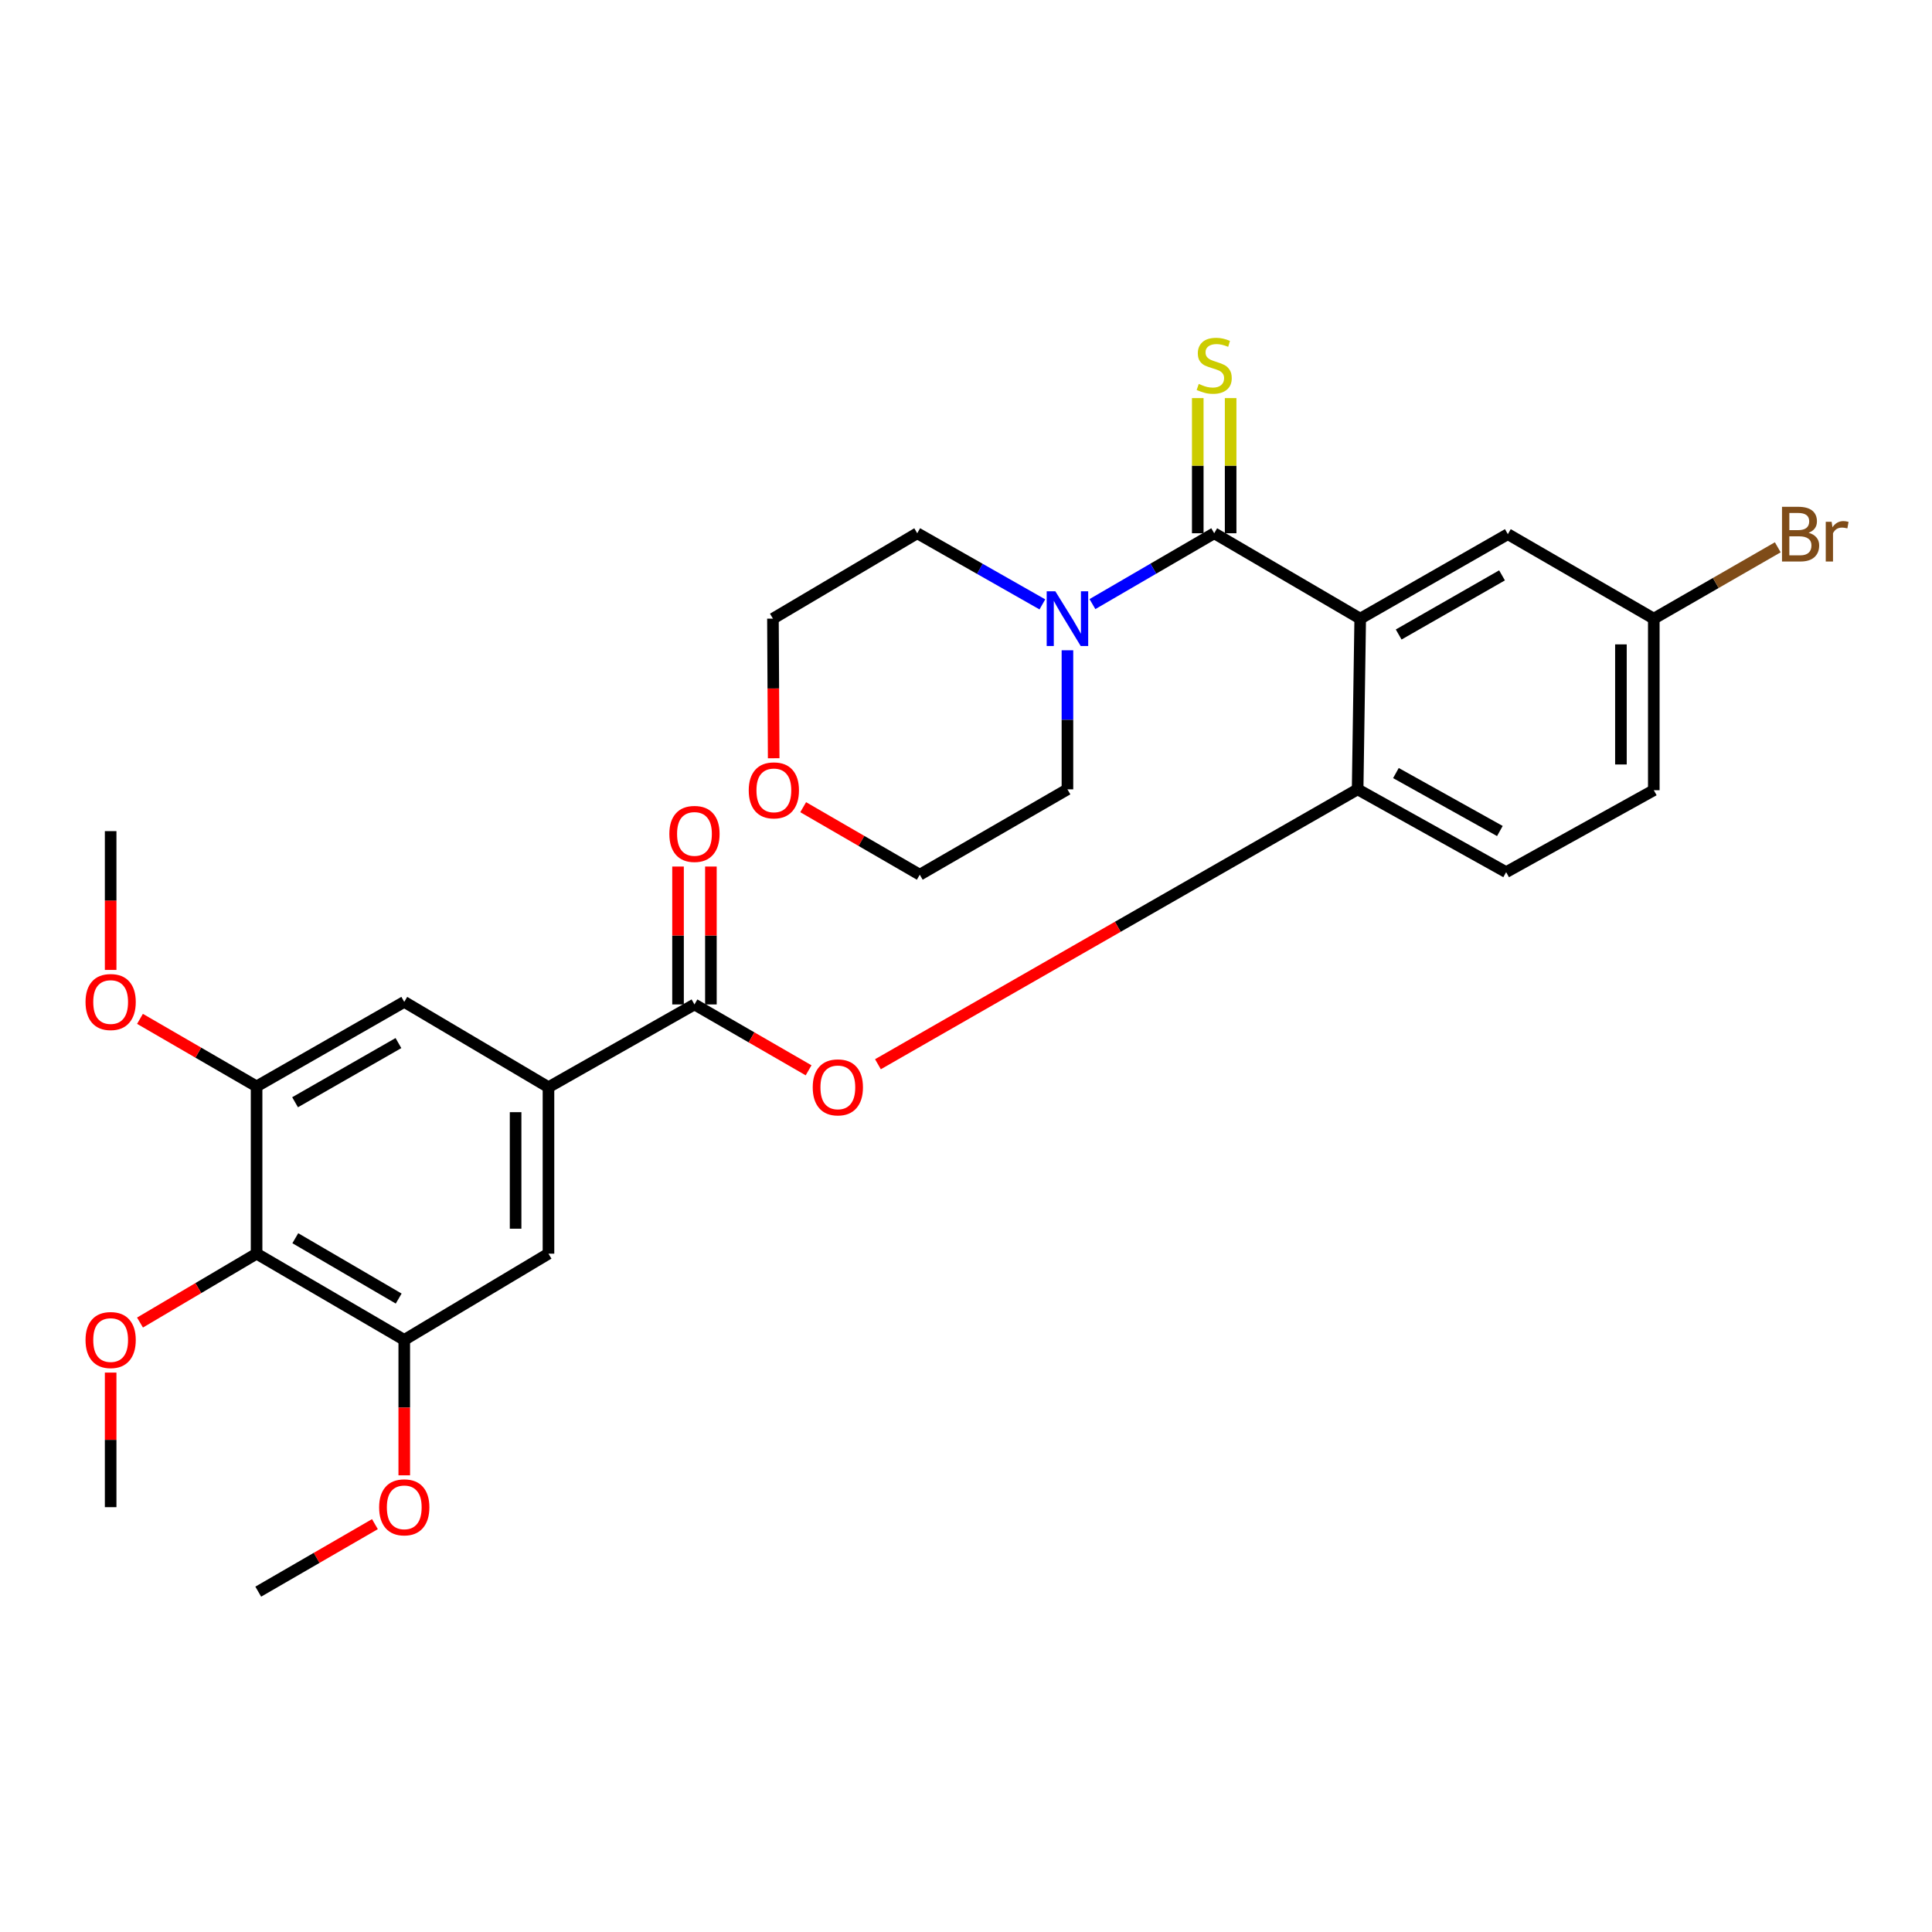 <?xml version='1.0' encoding='iso-8859-1'?>
<svg version='1.1' baseProfile='full'
              xmlns='http://www.w3.org/2000/svg'
                      xmlns:rdkit='http://www.rdkit.org/xml'
                      xmlns:xlink='http://www.w3.org/1999/xlink'
                  xml:space='preserve'
width='1000px' height='1000px' viewBox='0 0 1000 1000'>
<!-- END OF HEADER -->
<rect style='opacity:1.0;fill:#FFFFFF;stroke:none' width='1000' height='1000' x='0' y='0'> </rect>
<path class='bond-0' d='M 704.042,320.21 L 628.468,276.009' style='fill:none;fill-rule:evenodd;stroke:#000000;stroke-width:6px;stroke-linecap:butt;stroke-linejoin:miter;stroke-opacity:1' />
<path class='bond-2' d='M 704.042,320.21 L 702.709,408.564' style='fill:none;fill-rule:evenodd;stroke:#000000;stroke-width:6px;stroke-linecap:butt;stroke-linejoin:miter;stroke-opacity:1' />
<path class='bond-12' d='M 704.042,320.21 L 780.457,276.482' style='fill:none;fill-rule:evenodd;stroke:#000000;stroke-width:6px;stroke-linecap:butt;stroke-linejoin:miter;stroke-opacity:1' />
<path class='bond-12' d='M 723.955,328.419 L 777.445,297.809' style='fill:none;fill-rule:evenodd;stroke:#000000;stroke-width:6px;stroke-linecap:butt;stroke-linejoin:miter;stroke-opacity:1' />
<path class='bond-3' d='M 628.468,276.009 L 596.955,294.346' style='fill:none;fill-rule:evenodd;stroke:#000000;stroke-width:6px;stroke-linecap:butt;stroke-linejoin:miter;stroke-opacity:1' />
<path class='bond-3' d='M 596.955,294.346 L 565.443,312.682' style='fill:none;fill-rule:evenodd;stroke:#0000FF;stroke-width:6px;stroke-linecap:butt;stroke-linejoin:miter;stroke-opacity:1' />
<path class='bond-11' d='M 636.975,276.009 L 636.975,241.031' style='fill:none;fill-rule:evenodd;stroke:#000000;stroke-width:6px;stroke-linecap:butt;stroke-linejoin:miter;stroke-opacity:1' />
<path class='bond-11' d='M 636.975,241.031 L 636.975,206.053' style='fill:none;fill-rule:evenodd;stroke:#CCCC00;stroke-width:6px;stroke-linecap:butt;stroke-linejoin:miter;stroke-opacity:1' />
<path class='bond-11' d='M 619.96,276.009 L 619.96,241.031' style='fill:none;fill-rule:evenodd;stroke:#000000;stroke-width:6px;stroke-linecap:butt;stroke-linejoin:miter;stroke-opacity:1' />
<path class='bond-11' d='M 619.96,241.031 L 619.96,206.053' style='fill:none;fill-rule:evenodd;stroke:#CCCC00;stroke-width:6px;stroke-linecap:butt;stroke-linejoin:miter;stroke-opacity:1' />
<path class='bond-1' d='M 359.455,519.897 L 388.99,536.947' style='fill:none;fill-rule:evenodd;stroke:#000000;stroke-width:6px;stroke-linecap:butt;stroke-linejoin:miter;stroke-opacity:1' />
<path class='bond-1' d='M 388.99,536.947 L 418.525,553.996' style='fill:none;fill-rule:evenodd;stroke:#FF0000;stroke-width:6px;stroke-linecap:butt;stroke-linejoin:miter;stroke-opacity:1' />
<path class='bond-4' d='M 359.455,519.897 L 283.89,562.737' style='fill:none;fill-rule:evenodd;stroke:#000000;stroke-width:6px;stroke-linecap:butt;stroke-linejoin:miter;stroke-opacity:1' />
<path class='bond-13' d='M 367.962,519.897 L 367.962,484.209' style='fill:none;fill-rule:evenodd;stroke:#000000;stroke-width:6px;stroke-linecap:butt;stroke-linejoin:miter;stroke-opacity:1' />
<path class='bond-13' d='M 367.962,484.209 L 367.962,448.521' style='fill:none;fill-rule:evenodd;stroke:#FF0000;stroke-width:6px;stroke-linecap:butt;stroke-linejoin:miter;stroke-opacity:1' />
<path class='bond-13' d='M 350.947,519.897 L 350.947,484.209' style='fill:none;fill-rule:evenodd;stroke:#000000;stroke-width:6px;stroke-linecap:butt;stroke-linejoin:miter;stroke-opacity:1' />
<path class='bond-13' d='M 350.947,484.209 L 350.947,448.521' style='fill:none;fill-rule:evenodd;stroke:#FF0000;stroke-width:6px;stroke-linecap:butt;stroke-linejoin:miter;stroke-opacity:1' />
<path class='bond-6' d='M 702.709,408.564 L 578.564,479.704' style='fill:none;fill-rule:evenodd;stroke:#000000;stroke-width:6px;stroke-linecap:butt;stroke-linejoin:miter;stroke-opacity:1' />
<path class='bond-6' d='M 578.564,479.704 L 454.419,550.845' style='fill:none;fill-rule:evenodd;stroke:#FF0000;stroke-width:6px;stroke-linecap:butt;stroke-linejoin:miter;stroke-opacity:1' />
<path class='bond-14' d='M 702.709,408.564 L 779.578,451.422' style='fill:none;fill-rule:evenodd;stroke:#000000;stroke-width:6px;stroke-linecap:butt;stroke-linejoin:miter;stroke-opacity:1' />
<path class='bond-14' d='M 722.525,400.132 L 776.333,430.133' style='fill:none;fill-rule:evenodd;stroke:#000000;stroke-width:6px;stroke-linecap:butt;stroke-linejoin:miter;stroke-opacity:1' />
<path class='bond-22' d='M 552.506,336.579 L 552.506,372.571' style='fill:none;fill-rule:evenodd;stroke:#0000FF;stroke-width:6px;stroke-linecap:butt;stroke-linejoin:miter;stroke-opacity:1' />
<path class='bond-22' d='M 552.506,372.571 L 552.506,408.564' style='fill:none;fill-rule:evenodd;stroke:#000000;stroke-width:6px;stroke-linecap:butt;stroke-linejoin:miter;stroke-opacity:1' />
<path class='bond-23' d='M 539.53,312.833 L 507.144,294.421' style='fill:none;fill-rule:evenodd;stroke:#0000FF;stroke-width:6px;stroke-linecap:butt;stroke-linejoin:miter;stroke-opacity:1' />
<path class='bond-23' d='M 507.144,294.421 L 474.758,276.009' style='fill:none;fill-rule:evenodd;stroke:#000000;stroke-width:6px;stroke-linecap:butt;stroke-linejoin:miter;stroke-opacity:1' />
<path class='bond-9' d='M 283.89,562.737 L 209.242,518.565' style='fill:none;fill-rule:evenodd;stroke:#000000;stroke-width:6px;stroke-linecap:butt;stroke-linejoin:miter;stroke-opacity:1' />
<path class='bond-10' d='M 283.89,562.737 L 283.89,648.898' style='fill:none;fill-rule:evenodd;stroke:#000000;stroke-width:6px;stroke-linecap:butt;stroke-linejoin:miter;stroke-opacity:1' />
<path class='bond-10' d='M 266.875,575.661 L 266.875,635.974' style='fill:none;fill-rule:evenodd;stroke:#000000;stroke-width:6px;stroke-linecap:butt;stroke-linejoin:miter;stroke-opacity:1' />
<path class='bond-5' d='M 132.808,648.898 L 209.242,693.524' style='fill:none;fill-rule:evenodd;stroke:#000000;stroke-width:6px;stroke-linecap:butt;stroke-linejoin:miter;stroke-opacity:1' />
<path class='bond-5' d='M 152.852,640.898 L 206.356,672.136' style='fill:none;fill-rule:evenodd;stroke:#000000;stroke-width:6px;stroke-linecap:butt;stroke-linejoin:miter;stroke-opacity:1' />
<path class='bond-17' d='M 132.808,648.898 L 102.637,666.723' style='fill:none;fill-rule:evenodd;stroke:#000000;stroke-width:6px;stroke-linecap:butt;stroke-linejoin:miter;stroke-opacity:1' />
<path class='bond-17' d='M 102.637,666.723 L 72.466,684.548' style='fill:none;fill-rule:evenodd;stroke:#FF0000;stroke-width:6px;stroke-linecap:butt;stroke-linejoin:miter;stroke-opacity:1' />
<path class='bond-31' d='M 132.808,648.898 L 132.808,562.321' style='fill:none;fill-rule:evenodd;stroke:#000000;stroke-width:6px;stroke-linecap:butt;stroke-linejoin:miter;stroke-opacity:1' />
<path class='bond-7' d='M 132.808,562.321 L 209.242,518.565' style='fill:none;fill-rule:evenodd;stroke:#000000;stroke-width:6px;stroke-linecap:butt;stroke-linejoin:miter;stroke-opacity:1' />
<path class='bond-7' d='M 152.727,570.524 L 206.231,539.894' style='fill:none;fill-rule:evenodd;stroke:#000000;stroke-width:6px;stroke-linecap:butt;stroke-linejoin:miter;stroke-opacity:1' />
<path class='bond-18' d='M 132.808,562.321 L 102.631,544.84' style='fill:none;fill-rule:evenodd;stroke:#000000;stroke-width:6px;stroke-linecap:butt;stroke-linejoin:miter;stroke-opacity:1' />
<path class='bond-18' d='M 102.631,544.84 L 72.454,527.359' style='fill:none;fill-rule:evenodd;stroke:#FF0000;stroke-width:6px;stroke-linecap:butt;stroke-linejoin:miter;stroke-opacity:1' />
<path class='bond-8' d='M 209.242,693.524 L 283.89,648.898' style='fill:none;fill-rule:evenodd;stroke:#000000;stroke-width:6px;stroke-linecap:butt;stroke-linejoin:miter;stroke-opacity:1' />
<path class='bond-19' d='M 209.242,693.524 L 209.242,728.575' style='fill:none;fill-rule:evenodd;stroke:#000000;stroke-width:6px;stroke-linecap:butt;stroke-linejoin:miter;stroke-opacity:1' />
<path class='bond-19' d='M 209.242,728.575 L 209.242,763.625' style='fill:none;fill-rule:evenodd;stroke:#FF0000;stroke-width:6px;stroke-linecap:butt;stroke-linejoin:miter;stroke-opacity:1' />
<path class='bond-16' d='M 780.457,276.482 L 856.003,320.21' style='fill:none;fill-rule:evenodd;stroke:#000000;stroke-width:6px;stroke-linecap:butt;stroke-linejoin:miter;stroke-opacity:1' />
<path class='bond-29' d='M 779.578,451.422 L 856.003,409.008' style='fill:none;fill-rule:evenodd;stroke:#000000;stroke-width:6px;stroke-linecap:butt;stroke-linejoin:miter;stroke-opacity:1' />
<path class='bond-15' d='M 400.457,392.468 L 400.265,356.339' style='fill:none;fill-rule:evenodd;stroke:#FF0000;stroke-width:6px;stroke-linecap:butt;stroke-linejoin:miter;stroke-opacity:1' />
<path class='bond-15' d='M 400.265,356.339 L 400.073,320.21' style='fill:none;fill-rule:evenodd;stroke:#000000;stroke-width:6px;stroke-linecap:butt;stroke-linejoin:miter;stroke-opacity:1' />
<path class='bond-30' d='M 415.727,417.8 L 445.9,435.273' style='fill:none;fill-rule:evenodd;stroke:#FF0000;stroke-width:6px;stroke-linecap:butt;stroke-linejoin:miter;stroke-opacity:1' />
<path class='bond-30' d='M 445.9,435.273 L 476.072,452.746' style='fill:none;fill-rule:evenodd;stroke:#000000;stroke-width:6px;stroke-linecap:butt;stroke-linejoin:miter;stroke-opacity:1' />
<path class='bond-20' d='M 856.003,320.21 L 856.003,409.008' style='fill:none;fill-rule:evenodd;stroke:#000000;stroke-width:6px;stroke-linecap:butt;stroke-linejoin:miter;stroke-opacity:1' />
<path class='bond-20' d='M 838.988,333.53 L 838.988,395.689' style='fill:none;fill-rule:evenodd;stroke:#000000;stroke-width:6px;stroke-linecap:butt;stroke-linejoin:miter;stroke-opacity:1' />
<path class='bond-21' d='M 856.003,320.21 L 888.087,301.745' style='fill:none;fill-rule:evenodd;stroke:#000000;stroke-width:6px;stroke-linecap:butt;stroke-linejoin:miter;stroke-opacity:1' />
<path class='bond-21' d='M 888.087,301.745 L 920.171,283.28' style='fill:none;fill-rule:evenodd;stroke:#7F4C19;stroke-width:6px;stroke-linecap:butt;stroke-linejoin:miter;stroke-opacity:1' />
<path class='bond-26' d='M 57.272,710.448 L 57.272,745.279' style='fill:none;fill-rule:evenodd;stroke:#FF0000;stroke-width:6px;stroke-linecap:butt;stroke-linejoin:miter;stroke-opacity:1' />
<path class='bond-26' d='M 57.272,745.279 L 57.272,780.11' style='fill:none;fill-rule:evenodd;stroke:#000000;stroke-width:6px;stroke-linecap:butt;stroke-linejoin:miter;stroke-opacity:1' />
<path class='bond-27' d='M 57.272,502.035 L 57.272,466.113' style='fill:none;fill-rule:evenodd;stroke:#FF0000;stroke-width:6px;stroke-linecap:butt;stroke-linejoin:miter;stroke-opacity:1' />
<path class='bond-27' d='M 57.272,466.113 L 57.272,430.192' style='fill:none;fill-rule:evenodd;stroke:#000000;stroke-width:6px;stroke-linecap:butt;stroke-linejoin:miter;stroke-opacity:1' />
<path class='bond-28' d='M 194.06,788.895 L 163.864,806.366' style='fill:none;fill-rule:evenodd;stroke:#FF0000;stroke-width:6px;stroke-linecap:butt;stroke-linejoin:miter;stroke-opacity:1' />
<path class='bond-28' d='M 163.864,806.366 L 133.668,823.838' style='fill:none;fill-rule:evenodd;stroke:#000000;stroke-width:6px;stroke-linecap:butt;stroke-linejoin:miter;stroke-opacity:1' />
<path class='bond-24' d='M 552.506,408.564 L 476.072,452.746' style='fill:none;fill-rule:evenodd;stroke:#000000;stroke-width:6px;stroke-linecap:butt;stroke-linejoin:miter;stroke-opacity:1' />
<path class='bond-25' d='M 474.758,276.009 L 400.073,320.21' style='fill:none;fill-rule:evenodd;stroke:#000000;stroke-width:6px;stroke-linecap:butt;stroke-linejoin:miter;stroke-opacity:1' />
<path  class='atom-4' d='M 546.246 306.05
L 555.526 321.05
Q 556.446 322.53, 557.926 325.21
Q 559.406 327.89, 559.486 328.05
L 559.486 306.05
L 563.246 306.05
L 563.246 334.37
L 559.366 334.37
L 549.406 317.97
Q 548.246 316.05, 547.006 313.85
Q 545.806 311.65, 545.446 310.97
L 545.446 334.37
L 541.766 334.37
L 541.766 306.05
L 546.246 306.05
' fill='#0000FF'/>
<path  class='atom-7' d='M 420.667 562.817
Q 420.667 556.017, 424.027 552.217
Q 427.387 548.417, 433.667 548.417
Q 439.947 548.417, 443.307 552.217
Q 446.667 556.017, 446.667 562.817
Q 446.667 569.697, 443.267 573.617
Q 439.867 577.497, 433.667 577.497
Q 427.427 577.497, 424.027 573.617
Q 420.667 569.737, 420.667 562.817
M 433.667 574.297
Q 437.987 574.297, 440.307 571.417
Q 442.667 568.497, 442.667 562.817
Q 442.667 557.257, 440.307 554.457
Q 437.987 551.617, 433.667 551.617
Q 429.347 551.617, 426.987 554.417
Q 424.667 557.217, 424.667 562.817
Q 424.667 568.537, 426.987 571.417
Q 429.347 574.297, 433.667 574.297
' fill='#FF0000'/>
<path  class='atom-12' d='M 620.468 198.718
Q 620.788 198.838, 622.108 199.398
Q 623.428 199.958, 624.868 200.318
Q 626.348 200.638, 627.788 200.638
Q 630.468 200.638, 632.028 199.358
Q 633.588 198.038, 633.588 195.758
Q 633.588 194.198, 632.788 193.238
Q 632.028 192.278, 630.828 191.758
Q 629.628 191.238, 627.628 190.638
Q 625.108 189.878, 623.588 189.158
Q 622.108 188.438, 621.028 186.918
Q 619.988 185.398, 619.988 182.838
Q 619.988 179.278, 622.388 177.078
Q 624.828 174.878, 629.628 174.878
Q 632.908 174.878, 636.628 176.438
L 635.708 179.518
Q 632.308 178.118, 629.748 178.118
Q 626.988 178.118, 625.468 179.278
Q 623.948 180.398, 623.988 182.358
Q 623.988 183.878, 624.748 184.798
Q 625.548 185.718, 626.668 186.238
Q 627.828 186.758, 629.748 187.358
Q 632.308 188.158, 633.828 188.958
Q 635.348 189.758, 636.428 191.398
Q 637.548 192.998, 637.548 195.758
Q 637.548 199.678, 634.908 201.798
Q 632.308 203.878, 627.948 203.878
Q 625.428 203.878, 623.508 203.318
Q 621.628 202.798, 619.388 201.878
L 620.468 198.718
' fill='#CCCC00'/>
<path  class='atom-14' d='M 346.455 431.633
Q 346.455 424.833, 349.815 421.033
Q 353.175 417.233, 359.455 417.233
Q 365.735 417.233, 369.095 421.033
Q 372.455 424.833, 372.455 431.633
Q 372.455 438.513, 369.055 442.433
Q 365.655 446.313, 359.455 446.313
Q 353.215 446.313, 349.815 442.433
Q 346.455 438.553, 346.455 431.633
M 359.455 443.113
Q 363.775 443.113, 366.095 440.233
Q 368.455 437.313, 368.455 431.633
Q 368.455 426.073, 366.095 423.273
Q 363.775 420.433, 359.455 420.433
Q 355.135 420.433, 352.775 423.233
Q 350.455 426.033, 350.455 431.633
Q 350.455 437.353, 352.775 440.233
Q 355.135 443.113, 359.455 443.113
' fill='#FF0000'/>
<path  class='atom-16' d='M 387.545 409.088
Q 387.545 402.288, 390.905 398.488
Q 394.265 394.688, 400.545 394.688
Q 406.825 394.688, 410.185 398.488
Q 413.545 402.288, 413.545 409.088
Q 413.545 415.968, 410.145 419.888
Q 406.745 423.768, 400.545 423.768
Q 394.305 423.768, 390.905 419.888
Q 387.545 416.008, 387.545 409.088
M 400.545 420.568
Q 404.865 420.568, 407.185 417.688
Q 409.545 414.768, 409.545 409.088
Q 409.545 403.528, 407.185 400.728
Q 404.865 397.888, 400.545 397.888
Q 396.225 397.888, 393.865 400.688
Q 391.545 403.488, 391.545 409.088
Q 391.545 414.808, 393.865 417.688
Q 396.225 420.568, 400.545 420.568
' fill='#FF0000'/>
<path  class='atom-18' d='M 44.272 693.604
Q 44.272 686.804, 47.632 683.004
Q 50.992 679.204, 57.272 679.204
Q 63.552 679.204, 66.912 683.004
Q 70.272 686.804, 70.272 693.604
Q 70.272 700.484, 66.872 704.404
Q 63.472 708.284, 57.272 708.284
Q 51.032 708.284, 47.632 704.404
Q 44.272 700.524, 44.272 693.604
M 57.272 705.084
Q 61.592 705.084, 63.912 702.204
Q 66.272 699.284, 66.272 693.604
Q 66.272 688.044, 63.912 685.244
Q 61.592 682.404, 57.272 682.404
Q 52.952 682.404, 50.592 685.204
Q 48.272 688.004, 48.272 693.604
Q 48.272 699.324, 50.592 702.204
Q 52.952 705.084, 57.272 705.084
' fill='#FF0000'/>
<path  class='atom-19' d='M 44.272 518.645
Q 44.272 511.845, 47.632 508.045
Q 50.992 504.245, 57.272 504.245
Q 63.552 504.245, 66.912 508.045
Q 70.272 511.845, 70.272 518.645
Q 70.272 525.525, 66.872 529.445
Q 63.472 533.325, 57.272 533.325
Q 51.032 533.325, 47.632 529.445
Q 44.272 525.565, 44.272 518.645
M 57.272 530.125
Q 61.592 530.125, 63.912 527.245
Q 66.272 524.325, 66.272 518.645
Q 66.272 513.085, 63.912 510.285
Q 61.592 507.445, 57.272 507.445
Q 52.952 507.445, 50.592 510.245
Q 48.272 513.045, 48.272 518.645
Q 48.272 524.365, 50.592 527.245
Q 52.952 530.125, 57.272 530.125
' fill='#FF0000'/>
<path  class='atom-20' d='M 196.242 780.19
Q 196.242 773.39, 199.602 769.59
Q 202.962 765.79, 209.242 765.79
Q 215.522 765.79, 218.882 769.59
Q 222.242 773.39, 222.242 780.19
Q 222.242 787.07, 218.842 790.99
Q 215.442 794.87, 209.242 794.87
Q 203.002 794.87, 199.602 790.99
Q 196.242 787.11, 196.242 780.19
M 209.242 791.67
Q 213.562 791.67, 215.882 788.79
Q 218.242 785.87, 218.242 780.19
Q 218.242 774.63, 215.882 771.83
Q 213.562 768.99, 209.242 768.99
Q 204.922 768.99, 202.562 771.79
Q 200.242 774.59, 200.242 780.19
Q 200.242 785.91, 202.562 788.79
Q 204.922 791.67, 209.242 791.67
' fill='#FF0000'/>
<path  class='atom-22' d='M 936.123 275.762
Q 938.843 276.522, 940.203 278.202
Q 941.603 279.842, 941.603 282.282
Q 941.603 286.202, 939.083 288.442
Q 936.603 290.642, 931.883 290.642
L 922.363 290.642
L 922.363 262.322
L 930.723 262.322
Q 935.563 262.322, 938.003 264.282
Q 940.443 266.242, 940.443 269.842
Q 940.443 274.122, 936.123 275.762
M 926.163 265.522
L 926.163 274.402
L 930.723 274.402
Q 933.523 274.402, 934.963 273.282
Q 936.443 272.122, 936.443 269.842
Q 936.443 265.522, 930.723 265.522
L 926.163 265.522
M 931.883 287.442
Q 934.643 287.442, 936.123 286.122
Q 937.603 284.802, 937.603 282.282
Q 937.603 279.962, 935.963 278.802
Q 934.363 277.602, 931.283 277.602
L 926.163 277.602
L 926.163 287.442
L 931.883 287.442
' fill='#7F4C19'/>
<path  class='atom-22' d='M 948.043 270.082
L 948.483 272.922
Q 950.643 269.722, 954.163 269.722
Q 955.283 269.722, 956.803 270.122
L 956.203 273.482
Q 954.483 273.082, 953.523 273.082
Q 951.843 273.082, 950.723 273.762
Q 949.643 274.402, 948.763 275.962
L 948.763 290.642
L 945.003 290.642
L 945.003 270.082
L 948.043 270.082
' fill='#7F4C19'/>
</svg>

